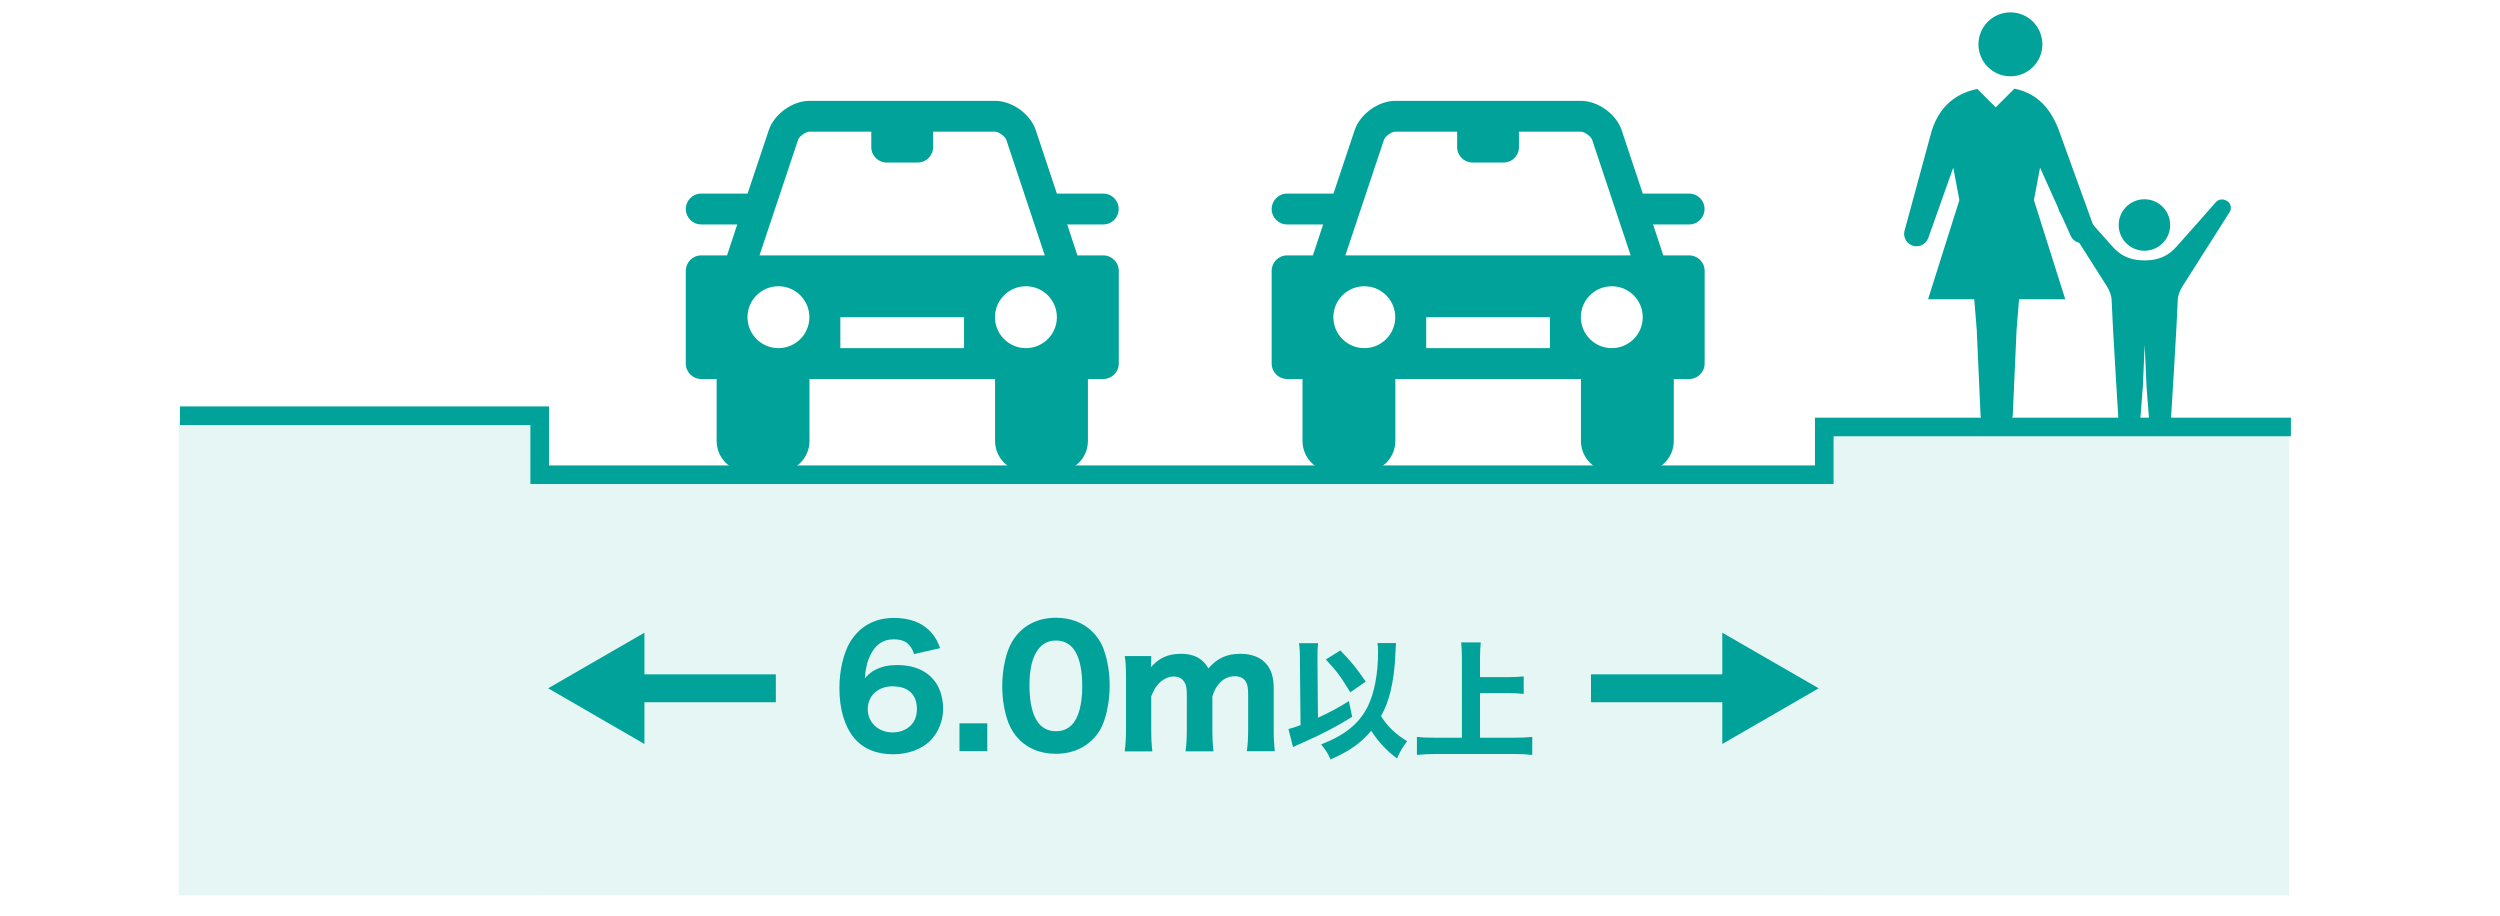 <?xml version="1.0" encoding="UTF-8"?><svg xmlns="http://www.w3.org/2000/svg" viewBox="0 0 269 98.57"><defs><style>.d{fill:#fff;}.e{fill:#e5f6f5;}.f{stroke-width:3px;}.f,.g{fill:none;stroke:#00a29a;stroke-miterlimit:10;}.h{fill:#00a29a;}.g{stroke-width:2px;}</style></defs><g id="a"/><g id="b"><g id="c"><g><rect class="d" width="269" height="98.57"/><g><rect class="e" x="28.44" y="51.08" width="203.9" height="45.24"/><rect class="e" x="19.22" y="45.34" width="38.62" height="50.99"/><rect class="e" x="196.46" y="45.34" width="49.84" height="50.99"/><path class="h" d="M118.71,27.48h-2.78l-1.1-3.33h3.88c.92,0,1.66-.74,1.66-1.66s-.74-1.66-1.66-1.66h-4.99l-2.27-6.82c-.58-1.74-2.55-3.16-4.38-3.16h-19.97c-1.83,0-3.8,1.42-4.38,3.16l-2.28,6.82h-4.99c-.92,0-1.66,.75-1.66,1.66s.74,1.66,1.66,1.66h3.88l-1.1,3.33h-2.78c-.92,0-1.66,.75-1.66,1.66v9.98c0,.92,.75,1.66,1.66,1.66h1.66v6.66c0,1.84,1.49,3.33,3.33,3.33h3.33c1.84,0,3.33-1.49,3.33-3.33v-6.66h19.97v6.66c0,1.84,1.49,3.33,3.33,3.33h3.33c1.84,0,3.33-1.49,3.33-3.33v-6.66h1.66c.92,0,1.66-.75,1.66-1.66v-9.98c0-.92-.75-1.66-1.66-1.66Zm-32.84-12.43c.12-.38,.82-.88,1.22-.88h6.66v1.66c0,.92,.74,1.66,1.66,1.66h3.33c.92,0,1.66-.74,1.66-1.66v-1.66h6.66c.4,0,1.1,.51,1.22,.88l4.14,12.43h-30.7l4.15-12.43Zm-2.11,22.41c-1.84,0-3.33-1.49-3.33-3.33s1.49-3.33,3.33-3.33,3.33,1.49,3.33,3.33-1.49,3.33-3.33,3.33Zm19.97,0h-13.31v-3.33h13.31v3.33Zm6.66,0c-1.84,0-3.33-1.49-3.33-3.33s1.49-3.33,3.33-3.33,3.33,1.49,3.33,3.33-1.49,3.33-3.33,3.33Z"/><path class="h" d="M181.75,27.48h-2.78l-1.1-3.33h3.88c.92,0,1.66-.74,1.66-1.66s-.74-1.66-1.66-1.66h-4.99l-2.27-6.82c-.58-1.74-2.55-3.16-4.38-3.16h-19.97c-1.83,0-3.8,1.42-4.38,3.16l-2.28,6.82h-4.99c-.92,0-1.66,.75-1.66,1.66s.74,1.66,1.66,1.66h3.88l-1.1,3.33h-2.78c-.92,0-1.66,.75-1.66,1.66v9.98c0,.92,.75,1.66,1.66,1.66h1.66v6.66c0,1.84,1.49,3.33,3.33,3.33h3.33c1.84,0,3.33-1.49,3.33-3.33v-6.66h19.97v6.66c0,1.84,1.49,3.33,3.33,3.33h3.33c1.84,0,3.33-1.49,3.33-3.33v-6.66h1.66c.92,0,1.66-.75,1.66-1.66v-9.98c0-.92-.75-1.66-1.66-1.66Zm-32.84-12.43c.12-.38,.82-.88,1.22-.88h6.66v1.66c0,.92,.74,1.66,1.66,1.66h3.33c.92,0,1.66-.74,1.66-1.66v-1.66h6.66c.4,0,1.1,.51,1.22,.88l4.14,12.43h-30.7l4.15-12.43Zm-2.11,22.41c-1.84,0-3.33-1.49-3.33-3.33s1.49-3.33,3.33-3.33,3.33,1.49,3.33,3.33-1.49,3.33-3.33,3.33Zm19.97,0h-13.31v-3.33h13.31v3.33Zm6.66,0c-1.84,0-3.33-1.49-3.33-3.33s1.49-3.33,3.33-3.33,3.33,1.49,3.33,3.33-1.49,3.33-3.33,3.33Z"/><polyline class="g" points="246.5 45.94 196.29 45.94 196.29 51.08 58.07 51.08 58.07 44.73 19.36 44.73"/><g><line class="f" x1="67.59" y1="74.06" x2="83.48" y2="74.06"/><polygon class="h" points="69.34 80.05 58.98 74.06 69.34 68.08 69.34 80.05"/></g><g><line class="f" x1="171.19" y1="74.06" x2="187.07" y2="74.06"/><polygon class="h" points="185.32 80.05 195.69 74.06 185.32 68.08 185.32 80.05"/></g><g><path class="h" d="M98.35,70.38c-.36-1.12-1-1.59-2.18-1.59s-1.99,.59-2.52,1.71c-.35,.71-.52,1.43-.59,2.49,.43-.48,.67-.69,1.16-.93,.67-.35,1.42-.5,2.35-.5,3.04,0,4.91,1.8,4.91,4.74,0,1.24-.52,2.52-1.35,3.37-.95,.95-2.4,1.49-4.05,1.49-1.78,0-3.22-.6-4.17-1.75-1.04-1.25-1.59-3.11-1.59-5.38,0-1.88,.45-3.8,1.16-4.96,1.02-1.68,2.66-2.58,4.69-2.58,1.37,0,2.52,.33,3.35,.95,.76,.57,1.23,1.19,1.64,2.3l-2.82,.64Zm-2.28,3.46c-1.59,0-2.7,1.02-2.7,2.46s1.14,2.51,2.68,2.51c.97,0,1.81-.43,2.26-1.14,.22-.35,.35-.83,.35-1.38,0-1.56-.93-2.44-2.59-2.44Z"/><path class="h" d="M106.23,77.83v2.99h-2.99v-2.99h2.99Z"/><path class="h" d="M109.7,79.61c-.54-.54-.93-1.16-1.19-1.83-.45-1.21-.67-2.56-.67-3.96,0-1.83,.42-3.72,1.07-4.79,.99-1.66,2.66-2.56,4.72-2.56,1.56,0,2.92,.52,3.91,1.5,.54,.54,.95,1.16,1.19,1.83,.45,1.21,.67,2.56,.67,3.98,0,1.81-.42,3.73-1.05,4.79-.99,1.62-2.68,2.54-4.74,2.54-1.57,0-2.92-.52-3.91-1.5Zm1.07-5.91c0,3.29,.97,4.98,2.85,4.98,.69,0,1.28-.24,1.71-.69,.73-.74,1.12-2.23,1.12-4.13,0-3.27-.97-4.94-2.83-4.94s-2.85,1.76-2.85,4.79Z"/><path class="h" d="M121.02,80.82c.1-.76,.14-1.42,.14-2.42v-5.39c0-1.19-.03-1.78-.14-2.42h2.85v.66q-.02,.29-.02,.31,0,.17-.02,.24c.92-1.04,1.87-1.45,3.27-1.45,.97,0,1.73,.26,2.28,.76,.24,.21,.4,.4,.64,.81,.97-1.11,1.99-1.57,3.46-1.57,1.24,0,2.23,.4,2.83,1.16,.52,.64,.74,1.43,.74,2.63v4.27c0,1.02,.04,1.66,.12,2.42h-3.01c.1-.78,.14-1.33,.14-2.42v-3.73c0-.73-.09-1.09-.29-1.4-.23-.33-.64-.52-1.14-.52-.62,0-1.18,.24-1.61,.71-.36,.38-.55,.69-.81,1.44v3.51c0,1,.03,1.62,.12,2.42h-3.01c.1-.74,.14-1.37,.14-2.42v-3.73c0-.71-.1-1.11-.35-1.42-.22-.31-.62-.48-1.05-.48-.57,0-1.16,.28-1.62,.76-.33,.35-.52,.66-.81,1.37v3.51c0,1,.03,1.61,.12,2.42h-2.97Z"/><path class="h" d="M139.88,70.92c-.01-.8-.03-1.19-.11-1.71h2.06c-.05,.38-.07,.78-.07,1.38v.34l.05,6.3c1.23-.56,2.33-1.16,3.33-1.79l.35,1.69c-1.6,1.01-3.31,1.91-5.5,2.86-.52,.23-.57,.25-.86,.4l-.49-1.95c.48-.12,.71-.19,1.3-.42l-.07-7.11Zm10.33-1.72q-.03,.27-.07,1.19c-.03,1.3-.25,2.92-.53,4.05-.26,1.02-.55,1.77-1.01,2.61,.66,1.08,1.6,1.99,2.81,2.7-.49,.65-.75,1.09-1.09,1.85-1.08-.78-1.99-1.76-2.78-2.97-1.05,1.28-2.4,2.24-4.37,3.08-.3-.67-.57-1.09-1.02-1.61,2.61-1.02,4.09-2.24,5.02-4.08,.72-1.47,1.11-3.51,1.11-5.92,0-.35-.01-.6-.07-.91h2Zm-6,.78c1.13,1.15,1.75,1.91,2.74,3.36l-1.66,1.15c-1-1.65-1.47-2.29-2.63-3.53l1.55-.97Z"/><path class="h" d="M159.25,79.38h3.64c.78,0,1.43-.03,1.98-.09v1.94c-.64-.07-1.21-.1-1.95-.1h-8.44c-.66,0-1.35,.03-2.02,.1v-1.94c.6,.07,1.17,.09,2.02,.09h2.82v-8.62c0-.65-.03-1.06-.08-1.64h2.11c-.05,.56-.08,.97-.08,1.64v2.1h3.04c.63,0,1.13-.03,1.66-.08v1.88c-.55-.05-1.06-.08-1.66-.08h-3.04v4.8Z"/></g><g><path class="h" d="M233.51,24.21c0,1.53-1.24,2.77-2.77,2.77s-2.77-1.24-2.77-2.77,1.24-2.77,2.77-2.77,2.77,1.24,2.77,2.77Z"/><path class="h" d="M239.63,21.64c-.4-.3-.97-.22-1.26,.18,0,0-3.48,3.95-4,4.52-.53,.58-1.4,1.68-3.62,1.68s-3.1-1.11-3.62-1.68c-.53-.58-4-4.52-4-4.52-.3-.4-.86-.48-1.26-.18-.4,.3-.48,.86-.19,1.26,0,0,4.88,7.66,5.04,7.93,.27,.45,.47,.97,.49,1.42,.07,2.25,.73,12.83,.73,12.83,0,.65,.53,1.18,1.18,1.18s1.18-.53,1.18-1.18l.27-3.44,.2-4.55,.2,4.55,.27,3.44c0,.65,.53,1.18,1.18,1.18s1.18-.53,1.18-1.18c0,0,.66-10.58,.73-12.83,.01-.45,.22-.97,.49-1.42,.16-.27,5.04-7.93,5.04-7.93,.3-.4,.22-.97-.19-1.26Z"/></g><path class="h" d="M216.32,8.21c1.9,0,3.44-1.54,3.44-3.44s-1.54-3.44-3.44-3.44-3.44,1.54-3.44,3.44,1.54,3.44,3.44,3.44Z"/><path class="h" d="M225.23,24.24l-3.53-9.76c-1.11-3.36-3.03-4.55-4.95-4.94l-2.01,2.01-1.98-1.98c-2.07,.43-4.24,1.69-5.07,5.1l-2.72,10.01c-.26,.69,.08,1.46,.77,1.73,.69,.27,1.46-.08,1.73-.77l2.7-7.6,.66,3.49-3.37,10.67h4.97l.27,3.33,.4,8.99c0,.96,.78,1.74,1.74,1.74s1.74-.78,1.74-1.74l.4-8.99,.27-3.33h4.97l-3.37-10.67,.66-3.49,3.31,7.36c.32,.67,1.12,.95,1.79,.63,.67-.32,.95-1.12,.63-1.79Z"/></g></g></g></g></svg>